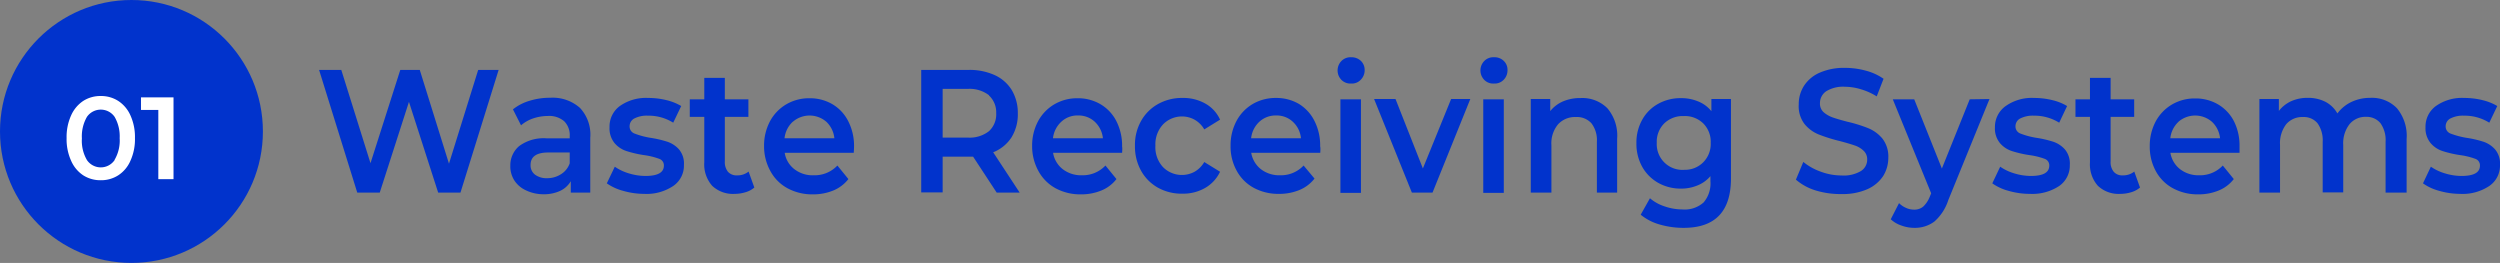 <svg xmlns="http://www.w3.org/2000/svg" viewBox="0 0 256.75 27"><rect x="0" y="0" width="256.75" height="27" fill="#808080" stroke="none"/><defs><style>.cls-1{fill:#0133cc;}.cls-2{fill:#fff;}</style></defs><g id="レイヤー_2" data-name="レイヤー 2"><g id="レイヤー_1-2" data-name="レイヤー 1"><path class="cls-1" d="M51.21,7.18l-3.92,12.6H45L42,10.46l-3,9.32H36.69L32.77,7.18h2.28l3,9.58,3.06-9.58h2l3,9.63,3-9.63Z"/><path class="cls-1" d="M59.56,11.08a4,4,0,0,1,1.06,3.07v5.63h-2V18.61a2.49,2.49,0,0,1-1.11,1,4,4,0,0,1-1.73.34A4.13,4.13,0,0,1,54,19.54a2.8,2.8,0,0,1-1.17-1A2.69,2.69,0,0,1,52.41,17,2.59,2.59,0,0,1,53.32,15a4.24,4.24,0,0,1,2.85-.79h2.34V14a2,2,0,0,0-.57-1.55,2.37,2.37,0,0,0-1.69-.54,4.8,4.8,0,0,0-1.49.25,3.71,3.71,0,0,0-1.25.71l-.83-1.64a5,5,0,0,1,1.71-.88,7,7,0,0,1,2.12-.31A4.21,4.21,0,0,1,59.56,11.08Zm-1.93,6.8a2.12,2.12,0,0,0,.88-1.11V15.66H56.32c-1.22,0-1.83.42-1.83,1.28a1.19,1.19,0,0,0,.46,1,2,2,0,0,0,1.27.36A2.58,2.58,0,0,0,57.63,17.88Z"/><path class="cls-1" d="M64,19.6a5.26,5.26,0,0,1-1.68-.77l.82-1.71a5.07,5.07,0,0,0,1.46.69,5.87,5.87,0,0,0,1.68.26c1.27,0,1.9-.35,1.9-1.06a.7.7,0,0,0-.48-.7,7.35,7.35,0,0,0-1.55-.38,11.3,11.3,0,0,1-1.82-.42,2.68,2.68,0,0,1-1.22-.82,2.37,2.37,0,0,1-.51-1.62,2.6,2.6,0,0,1,1.07-2.19,4.65,4.65,0,0,1,2.9-.82,7.88,7.88,0,0,1,1.86.22,5.48,5.48,0,0,1,1.53.61l-.82,1.71a4.76,4.76,0,0,0-2.59-.72,2.8,2.8,0,0,0-1.41.29.9.9,0,0,0-.48.79.77.77,0,0,0,.52.76,8,8,0,0,0,1.6.43,11.17,11.17,0,0,1,1.77.41,2.8,2.8,0,0,1,1.19.79,2.26,2.26,0,0,1,.5,1.59,2.53,2.53,0,0,1-1.1,2.16,4.93,4.93,0,0,1-3,.81A7.82,7.82,0,0,1,64,19.6Z"/><path class="cls-1" d="M77.47,19.26a2.43,2.43,0,0,1-.9.48,3.81,3.81,0,0,1-1.13.17,3.09,3.09,0,0,1-2.3-.83,3.31,3.31,0,0,1-.81-2.41V12H70.84v-1.8h1.49V8h2.11v2.2h2.42V12H74.44v4.57a1.59,1.59,0,0,0,.32,1.07,1.17,1.17,0,0,0,.93.37,1.81,1.81,0,0,0,1.19-.39Z"/><path class="cls-1" d="M87.68,15.69H80.59a2.62,2.62,0,0,0,1,1.69,3.05,3.05,0,0,0,2,.62A3.2,3.2,0,0,0,86,17l1.13,1.39a3.79,3.79,0,0,1-1.54,1.17,5.38,5.38,0,0,1-2.1.4,5.32,5.32,0,0,1-2.62-.63,4.36,4.36,0,0,1-1.75-1.76A5.23,5.23,0,0,1,78.47,15a5.31,5.31,0,0,1,.6-2.53,4.46,4.46,0,0,1,1.67-1.75,4.62,4.62,0,0,1,2.4-.63,4.54,4.54,0,0,1,2.36.62,4.22,4.22,0,0,1,1.62,1.75,5.54,5.54,0,0,1,.59,2.6C87.71,15.18,87.7,15.41,87.68,15.69ZM81.42,12.5a2.7,2.7,0,0,0-.85,1.7h5.12a2.69,2.69,0,0,0-.82-1.69,2.63,2.63,0,0,0-3.45,0Z"/><path class="cls-1" d="M102.36,19.78l-2.42-3.69-.45,0H96.81v3.67h-2.2V7.18h4.88a6.22,6.22,0,0,1,2.68.54,4,4,0,0,1,1.75,1.55,4.59,4.59,0,0,1,.61,2.39,4.5,4.5,0,0,1-.65,2.45A4,4,0,0,1,102,15.64l2.72,4.14Zm-.79-10a3.27,3.27,0,0,0-2.19-.65H96.81v5h2.57a3.22,3.22,0,0,0,2.19-.66,2.35,2.35,0,0,0,.74-1.86A2.34,2.34,0,0,0,101.57,9.81Z"/><path class="cls-1" d="M115.24,15.69h-7.09a2.67,2.67,0,0,0,1,1.69,3.1,3.1,0,0,0,2,.62A3.19,3.19,0,0,0,113.53,17l1.13,1.39a3.73,3.73,0,0,1-1.54,1.17,5.38,5.38,0,0,1-2.1.4,5.32,5.32,0,0,1-2.62-.63,4.42,4.42,0,0,1-1.75-1.76A5.23,5.23,0,0,1,106,15a5.31,5.31,0,0,1,.6-2.53,4.46,4.46,0,0,1,1.67-1.75,4.62,4.62,0,0,1,2.4-.63,4.54,4.54,0,0,1,2.36.62,4.24,4.24,0,0,1,1.63,1.75,5.54,5.54,0,0,1,.58,2.6C115.27,15.18,115.26,15.41,115.24,15.69ZM109,12.5a2.71,2.71,0,0,0-.86,1.7h5.13a2.7,2.7,0,0,0-.83-1.69,2.44,2.44,0,0,0-1.73-.65A2.4,2.4,0,0,0,109,12.5Z"/><path class="cls-1" d="M118.93,19.28a4.49,4.49,0,0,1-1.75-1.76,5.12,5.12,0,0,1-.62-2.55,5,5,0,0,1,.62-2.53,4.5,4.5,0,0,1,1.74-1.75,5,5,0,0,1,2.53-.63,4.56,4.56,0,0,1,2.34.58,3.56,3.56,0,0,1,1.51,1.65l-1.62,1a2.67,2.67,0,0,0-1-1,2.71,2.71,0,0,0-3.24.49,3,3,0,0,0-.78,2.18,3,3,0,0,0,.77,2.19,2.73,2.73,0,0,0,3.25.49,2.74,2.74,0,0,0,1-1l1.62,1a3.79,3.79,0,0,1-1.53,1.66,4.52,4.52,0,0,1-2.32.59A5,5,0,0,1,118.93,19.28Z"/><path class="cls-1" d="M135.59,15.69H128.5a2.71,2.71,0,0,0,1,1.69,3.1,3.1,0,0,0,2,.62A3.18,3.18,0,0,0,133.88,17L135,18.34a3.79,3.79,0,0,1-1.54,1.17,5.38,5.38,0,0,1-2.1.4,5.29,5.29,0,0,1-2.62-.63A4.36,4.36,0,0,1,127,17.52a5.12,5.12,0,0,1-.62-2.55,5.31,5.31,0,0,1,.6-2.53,4.44,4.44,0,0,1,1.66-1.75,4.66,4.66,0,0,1,2.41-.63,4.57,4.57,0,0,1,2.36.62A4.29,4.29,0,0,1,135,12.43a5.54,5.54,0,0,1,.58,2.6C135.62,15.18,135.61,15.41,135.59,15.69Zm-6.25-3.19a2.7,2.7,0,0,0-.85,1.7h5.12a2.65,2.65,0,0,0-.83-1.69,2.42,2.42,0,0,0-1.72-.65A2.45,2.45,0,0,0,129.34,12.5Z"/><path class="cls-1" d="M137.76,8.2a1.39,1.39,0,0,1,0-1.93,1.3,1.3,0,0,1,1-.39,1.4,1.4,0,0,1,1,.37,1.28,1.28,0,0,1,.39.93,1.38,1.38,0,0,1-.39,1,1.25,1.25,0,0,1-1,.4A1.3,1.3,0,0,1,137.76,8.2Zm-.1,2h2.11v9.61h-2.11Z"/><path class="cls-1" d="M151,10.17l-3.88,9.61H145l-3.88-9.61h2.2l2.81,7.13,2.9-7.13Z"/><path class="cls-1" d="M152.43,8.2a1.39,1.39,0,0,1,0-1.93,1.29,1.29,0,0,1,1-.39,1.35,1.35,0,0,1,1,.37,1.24,1.24,0,0,1,.39.93,1.37,1.37,0,0,1-.38,1,1.27,1.27,0,0,1-1,.4A1.28,1.28,0,0,1,152.43,8.2Zm-.1,2h2.11v9.61h-2.11Z"/><path class="cls-1" d="M165.08,11.12a4.35,4.35,0,0,1,1,3.15v5.51H164V14.56a2.84,2.84,0,0,0-.56-1.9,2,2,0,0,0-1.59-.64,2.35,2.35,0,0,0-1.84.75,3.05,3.05,0,0,0-.68,2.15v4.86h-2.12V10.17h2v1.24a3.39,3.39,0,0,1,1.32-1,4.46,4.46,0,0,1,1.79-.34A3.64,3.64,0,0,1,165.08,11.12Z"/><path class="cls-1" d="M177.77,10.17v8.15q0,5.09-4.87,5.08a8.67,8.67,0,0,1-2.47-.35,5.29,5.29,0,0,1-1.93-1l.95-1.69a4.35,4.35,0,0,0,1.49.83,5.61,5.61,0,0,0,1.84.32,2.91,2.91,0,0,0,2.18-.72,3,3,0,0,0,.7-2.2v-.5a3.39,3.39,0,0,1-1.32.95,4.34,4.34,0,0,1-1.71.33,4.69,4.69,0,0,1-2.33-.59,4.31,4.31,0,0,1-1.64-1.64,4.86,4.86,0,0,1-.6-2.43,4.77,4.77,0,0,1,.6-2.42,4.15,4.15,0,0,1,1.64-1.63,4.68,4.68,0,0,1,2.33-.58,4.45,4.45,0,0,1,1.78.34,3.31,3.31,0,0,1,1.35,1V10.17Zm-2.85,6.5a2.67,2.67,0,0,0,.77-2,2.66,2.66,0,0,0-.77-2,2.7,2.7,0,0,0-2-.75,2.73,2.73,0,0,0-2,.75,2.66,2.66,0,0,0-.77,2A2.64,2.64,0,0,0,173,17.44,2.64,2.64,0,0,0,174.92,16.67Z"/><path class="cls-1" d="M186.44,19.55a5.6,5.6,0,0,1-2-1.1l.76-1.82a5.92,5.92,0,0,0,1.79,1,6.06,6.06,0,0,0,2.12.39,3.48,3.48,0,0,0,2-.45,1.37,1.37,0,0,0,.65-1.19,1.18,1.18,0,0,0-.36-.89,2.4,2.4,0,0,0-.92-.55c-.37-.13-.88-.28-1.52-.45a16.74,16.74,0,0,1-2.2-.69,3.63,3.63,0,0,1-1.44-1.07,3,3,0,0,1-.59-2,3.49,3.49,0,0,1,.53-1.9,3.64,3.64,0,0,1,1.61-1.36,6.23,6.23,0,0,1,2.63-.5,8.1,8.1,0,0,1,2.13.29,5.69,5.69,0,0,1,1.81.83l-.7,1.81a6.35,6.35,0,0,0-1.62-.73,5.66,5.66,0,0,0-1.64-.26,3.3,3.3,0,0,0-1.94.47,1.47,1.47,0,0,0-.63,1.24,1.18,1.18,0,0,0,.36.89,2.83,2.83,0,0,0,.92.54q.56.2,1.53.45a14.84,14.84,0,0,1,2.16.67,3.74,3.74,0,0,1,1.45,1.07,3,3,0,0,1,.6,1.95,3.55,3.55,0,0,1-.53,1.89,3.78,3.78,0,0,1-1.62,1.35,6.31,6.31,0,0,1-2.64.5A8.74,8.74,0,0,1,186.44,19.55Z"/><path class="cls-1" d="M204.32,10.17l-4.23,10.38a4.93,4.93,0,0,1-1.44,2.21,3.34,3.34,0,0,1-2.05.64,3.85,3.85,0,0,1-1.33-.24,3,3,0,0,1-1.09-.64l.85-1.66a2.29,2.29,0,0,0,.72.49,2,2,0,0,0,.84.18,1.4,1.4,0,0,0,.92-.31,2.81,2.81,0,0,0,.67-1l.15-.37-3.94-9.65h2.2l2.84,7.11,2.86-7.11Z"/><path class="cls-1" d="M206.28,19.6a5.1,5.1,0,0,1-1.67-.77l.81-1.71a5.07,5.07,0,0,0,1.46.69,5.88,5.88,0,0,0,1.69.26c1.26,0,1.89-.35,1.89-1.06a.7.7,0,0,0-.48-.7,7.35,7.35,0,0,0-1.55-.38,11.3,11.3,0,0,1-1.82-.42,2.68,2.68,0,0,1-1.22-.82,2.37,2.37,0,0,1-.51-1.62A2.62,2.62,0,0,1,206,10.88a4.65,4.65,0,0,1,2.9-.82,7.88,7.88,0,0,1,1.86.22,5.35,5.35,0,0,1,1.53.61l-.81,1.71a4.81,4.81,0,0,0-2.59-.72,2.87,2.87,0,0,0-1.42.29.9.9,0,0,0-.48.79.77.77,0,0,0,.52.76,8,8,0,0,0,1.6.43,11.17,11.17,0,0,1,1.77.41,2.8,2.8,0,0,1,1.19.79,2.26,2.26,0,0,1,.5,1.59,2.55,2.55,0,0,1-1.09,2.16,5,5,0,0,1-3,.81A7.82,7.82,0,0,1,206.28,19.6Z"/><path class="cls-1" d="M219.78,19.26a2.43,2.43,0,0,1-.9.48,3.81,3.81,0,0,1-1.13.17,3.09,3.09,0,0,1-2.3-.83,3.31,3.31,0,0,1-.81-2.41V12h-1.49v-1.8h1.49V8h2.12v2.2h2.42V12h-2.42v4.57a1.54,1.54,0,0,0,.32,1.07,1.14,1.14,0,0,0,.93.37,1.8,1.8,0,0,0,1.18-.39Z"/><path class="cls-1" d="M230,15.69H222.9a2.67,2.67,0,0,0,1,1.69,3.07,3.07,0,0,0,1.95.62A3.2,3.2,0,0,0,228.28,17l1.13,1.39a3.73,3.73,0,0,1-1.54,1.17,5.38,5.38,0,0,1-2.1.4,5.32,5.32,0,0,1-2.62-.63,4.36,4.36,0,0,1-1.75-1.76,5.23,5.23,0,0,1-.62-2.55,5.31,5.31,0,0,1,.6-2.53,4.46,4.46,0,0,1,1.67-1.75,4.62,4.62,0,0,1,2.4-.63,4.54,4.54,0,0,1,2.36.62,4.24,4.24,0,0,1,1.63,1.75A5.54,5.54,0,0,1,230,15C230,15.18,230,15.41,230,15.69Zm-6.26-3.19a2.7,2.7,0,0,0-.85,1.7H228a2.7,2.7,0,0,0-.83-1.69,2.63,2.63,0,0,0-3.45,0Z"/><path class="cls-1" d="M246.16,11.11a4.44,4.44,0,0,1,1,3.16v5.51H245V14.56a3,3,0,0,0-.52-1.9A1.83,1.83,0,0,0,243,12a2.11,2.11,0,0,0-1.7.75,3.17,3.17,0,0,0-.65,2.13v4.88h-2.11V14.56a3,3,0,0,0-.53-1.9,1.82,1.82,0,0,0-1.5-.64,2.15,2.15,0,0,0-1.72.74,3.21,3.21,0,0,0-.63,2.14v4.88h-2.12V10.17h2v1.22a3.42,3.42,0,0,1,1.27-1,4.05,4.05,0,0,1,1.69-.34,3.92,3.92,0,0,1,1.81.4,3,3,0,0,1,1.24,1.2,3.88,3.88,0,0,1,1.44-1.18,4.45,4.45,0,0,1,1.94-.42A3.56,3.56,0,0,1,246.16,11.11Z"/><path class="cls-1" d="M250.51,19.6a5.1,5.1,0,0,1-1.67-.77l.81-1.71a5.07,5.07,0,0,0,1.46.69,5.87,5.87,0,0,0,1.68.26c1.27,0,1.9-.35,1.9-1.06a.7.7,0,0,0-.48-.7,7.35,7.35,0,0,0-1.55-.38,11.3,11.3,0,0,1-1.82-.42,2.68,2.68,0,0,1-1.22-.82,2.37,2.37,0,0,1-.52-1.62,2.61,2.61,0,0,1,1.08-2.19,4.65,4.65,0,0,1,2.9-.82,7.88,7.88,0,0,1,1.86.22,5.48,5.48,0,0,1,1.53.61l-.82,1.71a4.76,4.76,0,0,0-2.59-.72,2.8,2.8,0,0,0-1.41.29.9.9,0,0,0-.48.79.77.77,0,0,0,.51.76,8.45,8.45,0,0,0,1.6.43,11.07,11.07,0,0,1,1.78.41,2.8,2.8,0,0,1,1.19.79,2.26,2.26,0,0,1,.5,1.59,2.53,2.53,0,0,1-1.1,2.16,4.93,4.93,0,0,1-3,.81A7.82,7.82,0,0,1,250.51,19.6Z"/><circle class="cls-1" cx="13.5" cy="13.5" r="13.5"/><path class="cls-2" d="M8.54,18A3.42,3.42,0,0,1,7.3,16.5a5.34,5.34,0,0,1-.46-2.32,5.37,5.37,0,0,1,.46-2.32,3.47,3.47,0,0,1,1.24-1.49,3.27,3.27,0,0,1,1.81-.51,3.26,3.26,0,0,1,1.8.51,3.42,3.42,0,0,1,1.25,1.49,5.37,5.37,0,0,1,.46,2.32,5.34,5.34,0,0,1-.46,2.32A3.37,3.37,0,0,1,12.15,18a3.26,3.26,0,0,1-1.8.51A3.27,3.27,0,0,1,8.54,18Zm3.23-1.59a3.91,3.91,0,0,0,.52-2.22A4,4,0,0,0,11.77,12a1.73,1.73,0,0,0-2.84,0,4,4,0,0,0-.52,2.22,3.91,3.91,0,0,0,.52,2.22,1.72,1.72,0,0,0,2.84,0Z"/><path class="cls-2" d="M17.82,10v8.4H16.26V11.29H14.48V10Z"/></g></g></svg>